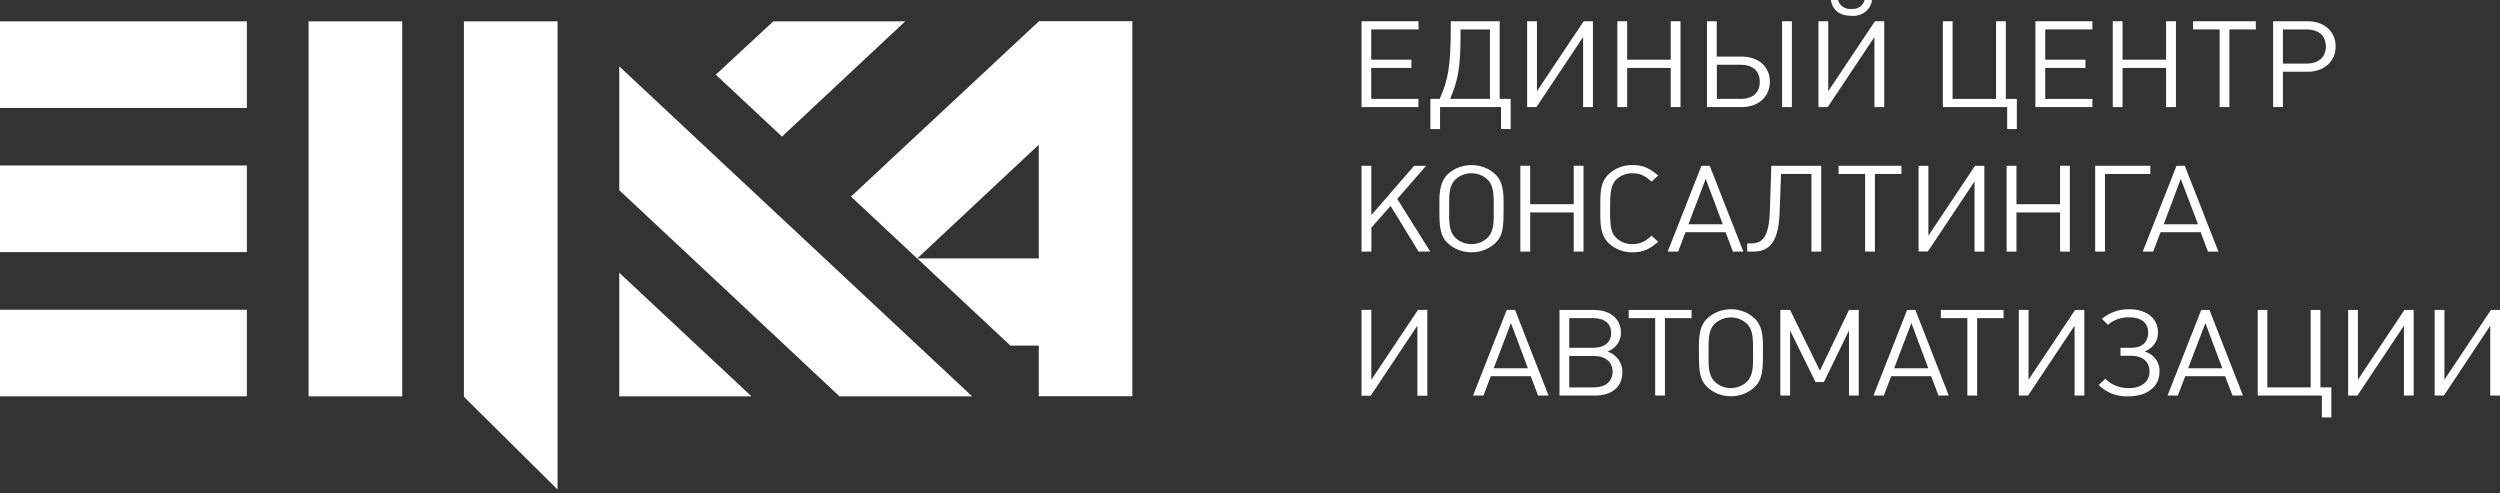 <svg width="218" height="43" viewBox="0 0 218 43" fill="none" xmlns="http://www.w3.org/2000/svg">
<rect x="0" y="0" width="218" height="43" fill="#333333" stroke="none"/>
<g clip-path="url(#clip0_3393_4648)">
<path d="M79.989 22.531L79.981 22.535L79.977 22.531H79.989Z" fill="white"/>
<path d="M79.989 22.531L79.981 22.535L79.977 22.531H79.989Z" fill="white"/>
<path d="M21.527 1.863H0V9.413H21.527V1.863Z" fill="white"/>
<path d="M35.075 1.863H26.909V34.563H35.075V1.863Z" fill="white"/>
<path d="M40.454 34.598L48.62 42.686V1.863H40.454V34.598Z" fill="white"/>
<path d="M21.527 14.432H0V21.982H21.527V14.432Z" fill="white"/>
<path d="M78.933 1.863H67.433L62.416 6.511L68.19 11.911L78.933 1.863Z" fill="white"/>
<path d="M98.74 1.848V34.551H90.581V30.138H88.107L79.981 22.535L79.988 22.531H90.581V12.618L79.988 22.531H79.978L79.981 22.535L79.978 22.541L74.204 17.141L90.601 1.848H98.74Z" fill="white"/>
<path d="M53.999 23.796V34.56H65.519V34.551L53.999 23.783V23.796Z" fill="white"/>
<path d="M62.162 13.423L53.999 5.785V16.584L62.162 24.221L73.2 34.56H84.77L62.162 13.423Z" fill="white"/>
<path d="M21.527 27.01H0V34.56H21.527V27.01Z" fill="white"/>
<path d="M118.724 9.338V1.854H123.695V2.567H119.571V5.206H123.075V5.923H119.571V8.624H123.685V9.338H118.724Z" fill="white"/>
<path d="M130.89 11.253V9.338H125.572V11.253H124.729V8.624H125.539C126.282 6.984 126.506 5.713 126.506 2.429V1.854H130.773V8.624H131.73V11.253H130.89ZM129.923 2.567H127.359V3.084C127.359 6.057 127.102 7.068 126.449 8.624H129.923V2.567Z" fill="white"/>
<path d="M138.046 9.338V3.231L133.976 9.338H133.167V1.854H134.023V7.951L138.093 1.854H138.903V9.338H138.046Z" fill="white"/>
<path d="M145.687 9.338V5.923H141.888V9.338H141.031V1.854H141.888V5.206H145.687V1.854H146.54V9.338H145.687Z" fill="white"/>
<path d="M151.859 9.338H148.846V1.854H149.7V4.934H151.859C153.355 4.934 154.332 5.816 154.332 7.125C154.332 8.433 153.341 9.338 151.859 9.338ZM151.778 5.647H149.71V8.624H151.778C152.846 8.624 153.452 8.076 153.452 7.14C153.452 6.204 152.863 5.647 151.778 5.647ZM155.4 9.338V1.854H156.253V9.338H155.4Z" fill="white"/>
<path d="M163.449 9.337V3.23L159.379 9.337H158.569V1.853H159.423V7.95L163.493 1.853H164.303V9.337H163.449ZM161.441 1.38C160.417 1.38 159.821 0.905 159.64 0H160.283C160.339 0.241 160.489 0.453 160.702 0.597C160.916 0.741 161.179 0.806 161.441 0.779C161.702 0.806 161.964 0.741 162.176 0.597C162.388 0.453 162.536 0.24 162.589 0H163.238C163.196 0.405 162.984 0.778 162.648 1.036C162.312 1.295 161.881 1.419 161.448 1.38H161.441Z" fill="white"/>
<path d="M175.026 11.253V9.338H169.417V1.854H170.267V8.624H174.055V1.854H174.909V8.624H175.866V11.253H175.026Z" fill="white"/>
<path d="M177.486 9.338V1.854H182.456V2.567H178.343V5.206H181.85V5.923H178.343V8.624H182.456V9.338H177.486Z" fill="white"/>
<path d="M188.885 9.338V5.923H185.087V9.338H184.233V1.854H185.087V5.206H188.885V1.854H189.742V9.338H188.885Z" fill="white"/>
<path d="M194.404 2.567V9.338H193.551V2.567H191.235V1.854H196.707V2.567H194.404Z" fill="white"/>
<path d="M201.195 6.258H199.07V9.338H198.216V1.854H201.195C202.681 1.854 203.669 2.736 203.669 4.045C203.669 5.353 202.681 6.258 201.195 6.258ZM201.118 2.567H199.07V5.544H201.118C202.186 5.544 202.815 4.987 202.815 4.051C202.815 3.115 202.186 2.567 201.118 2.567Z" fill="white"/>
<path d="M123.698 21.939L121.258 17.954L119.585 19.848V21.939H118.724V14.455H119.581V18.756L123.313 14.455H124.357L121.84 17.344L124.719 21.939H123.698Z" fill="white"/>
<path d="M130.362 21.226C129.813 21.723 129.079 22.002 128.315 22.002C127.551 22.002 126.817 21.723 126.268 21.226C125.539 20.543 125.515 19.689 125.515 18.195C125.515 17.134 125.438 15.948 126.268 15.169C126.817 14.671 127.551 14.393 128.315 14.393C129.079 14.393 129.813 14.671 130.362 15.169C131.195 15.948 131.115 17.134 131.115 18.195C131.108 19.689 131.108 20.543 130.362 21.226ZM129.692 15.641C129.511 15.472 129.295 15.337 129.058 15.245C128.821 15.153 128.567 15.106 128.31 15.106C128.053 15.106 127.799 15.153 127.562 15.245C127.325 15.337 127.109 15.472 126.928 15.641C126.319 16.211 126.366 17.062 126.366 18.195C126.366 19.197 126.295 20.164 126.928 20.753C127.109 20.923 127.325 21.057 127.562 21.149C127.799 21.241 128.053 21.288 128.31 21.288C128.567 21.288 128.821 21.241 129.058 21.149C129.295 21.057 129.511 20.923 129.692 20.753C130.322 20.164 130.255 19.188 130.255 18.195C130.255 17.203 130.305 16.211 129.699 15.641H129.692Z" fill="white"/>
<path d="M137.23 21.939V18.524H133.431V21.939H132.574V14.455H133.431V17.807H137.23V14.455H138.083V21.939H137.23Z" fill="white"/>
<path d="M142.367 22.002C141.984 22.008 141.604 21.943 141.249 21.81C140.894 21.676 140.57 21.478 140.298 21.226C139.499 20.468 139.545 19.407 139.545 18.196C139.545 16.769 139.522 15.895 140.298 15.169C140.569 14.918 140.889 14.72 141.242 14.587C141.595 14.454 141.973 14.388 142.353 14.393C143.334 14.393 143.883 14.706 144.593 15.307L144.02 15.842C143.525 15.391 143.086 15.107 142.367 15.107C142.107 15.102 141.849 15.146 141.607 15.236C141.366 15.327 141.146 15.461 140.961 15.632C140.422 16.149 140.399 16.978 140.399 18.196V18.481C140.399 19.858 140.513 20.343 140.961 20.763C141.144 20.936 141.364 21.072 141.605 21.163C141.847 21.253 142.106 21.296 142.367 21.288C143.086 21.288 143.525 21.007 144.02 20.553L144.593 21.088C143.896 21.677 143.334 22.002 142.367 22.002Z" fill="white"/>
<path d="M151.112 21.939L150.47 20.249H146.975L146.333 21.939H145.422L148.368 14.455H149.087L152.023 21.939H151.112ZM148.739 15.601L147.233 19.554H150.225L148.739 15.601Z" fill="white"/>
<path d="M157.957 21.939V15.169H155.306L155.182 18.524C155.092 21.028 154.372 21.939 152.866 21.939H152.357V21.226H152.662C153.643 21.226 154.258 20.784 154.335 18.293L154.459 14.455H158.81V21.939H157.957Z" fill="white"/>
<path d="M163.489 15.169V21.939H162.636V15.169H160.32V14.455H165.805V15.169H163.489Z" fill="white"/>
<path d="M172.178 21.939V15.823L168.108 21.93H167.298V14.455H168.155V20.552L172.224 14.455H173.034V21.939H172.178Z" fill="white"/>
<path d="M179.638 21.939V18.524H175.836V21.939H174.979V14.455H175.836V17.807H179.638V14.455H180.491V21.939H179.638Z" fill="white"/>
<path d="M183.554 15.169V21.939H182.7V14.455H187.51V15.169H183.554Z" fill="white"/>
<path d="M192.537 21.939L191.894 20.249H188.397L187.758 21.939H186.847L189.793 14.455H190.512L193.447 21.939H192.537ZM190.164 15.601L188.675 19.554H191.663L190.164 15.601Z" fill="white"/>
<path d="M123.594 34.507V28.397L119.524 34.507H118.724V27.02H119.581V33.117L123.651 27.02H124.461V34.507H123.594Z" fill="white"/>
<path d="M134.12 34.493L133.481 32.806H129.997L129.357 34.493H128.45L131.386 27.027H132.112L135.037 34.493H134.12ZM131.754 28.17L130.251 32.114H133.233L131.754 28.17Z" fill="white"/>
<path d="M139.09 34.493H135.988V27.027H139C140.412 27.027 141.343 27.816 141.343 28.99C141.35 29.236 141.302 29.481 141.201 29.708C141.101 29.936 140.951 30.141 140.76 30.311C140.592 30.464 140.389 30.581 140.168 30.655C140.433 30.741 140.674 30.881 140.874 31.065C141.07 31.245 141.224 31.46 141.326 31.699C141.428 31.937 141.476 32.192 141.466 32.449C141.483 33.716 140.569 34.493 139.09 34.493ZM138.923 27.741H136.838V30.33H138.923C139.91 30.33 140.492 29.848 140.492 29.031C140.492 28.214 139.91 27.741 138.923 27.741ZM139.013 31.043H136.838V33.779H139.013C140.017 33.779 140.616 33.244 140.616 32.405C140.616 31.566 140 31.043 139.013 31.043Z" fill="white"/>
<path d="M145.182 27.741V34.493H144.332V27.741H142.022V27.027H147.508V27.741H145.182Z" fill="white"/>
<path d="M152.976 33.779C152.431 34.277 151.699 34.555 150.936 34.555C150.174 34.555 149.442 34.277 148.896 33.779C148.167 33.097 148.147 32.248 148.147 30.762C148.147 29.701 148.066 28.517 148.896 27.741C149.442 27.243 150.174 26.965 150.936 26.965C151.699 26.965 152.431 27.243 152.976 27.741C153.806 28.517 153.729 29.701 153.729 30.762C153.729 32.248 153.706 33.097 152.976 33.779ZM152.307 28.214C152.126 28.044 151.911 27.91 151.674 27.818C151.438 27.726 151.184 27.679 150.928 27.679C150.672 27.679 150.418 27.726 150.182 27.818C149.945 27.91 149.73 28.044 149.549 28.214C148.943 28.78 148.987 29.628 148.987 30.762C148.987 31.757 148.92 32.721 149.549 33.306C149.73 33.476 149.945 33.611 150.182 33.702C150.418 33.794 150.672 33.841 150.928 33.841C151.184 33.841 151.438 33.794 151.674 33.702C151.911 33.611 152.126 33.476 152.307 33.306C152.933 32.721 152.866 31.757 152.866 30.762C152.866 29.766 152.919 28.78 152.317 28.214H152.307Z" fill="white"/>
<path d="M161.23 34.493V28.821L159.044 33.319H158.315L156.096 28.821V34.493H155.246V27.027H156.096L158.696 32.324L161.23 27.027H162.083V34.493H161.23Z" fill="white"/>
<path d="M169.035 34.493L168.399 32.806H164.911L164.272 34.493H163.365L166.3 27.027H167.02L169.932 34.493H169.035ZM166.672 28.17L165.169 32.114H168.151L166.672 28.17Z" fill="white"/>
<path d="M172.405 27.741V34.493H171.552V27.741H169.242V27.027H174.711V27.741H172.405Z" fill="white"/>
<path d="M180.903 34.493V28.401L176.847 34.493H176.04V27.027H176.89V33.109L180.947 27.027H181.753V34.493H180.903Z" fill="white"/>
<path d="M185.662 34.557C185.168 34.59 184.673 34.518 184.213 34.347C183.753 34.177 183.34 33.911 183.005 33.571L183.587 33.026C183.853 33.299 184.179 33.514 184.544 33.655C184.908 33.796 185.302 33.861 185.696 33.843C186.67 33.843 187.443 33.308 187.443 32.419C187.443 31.53 186.837 31.023 185.819 31.023H184.909V30.331H185.853C186.783 30.331 187.319 29.849 187.319 28.979C187.319 28.109 186.65 27.671 185.706 27.671C185.008 27.645 184.327 27.878 183.811 28.318L183.286 27.805C183.95 27.243 184.82 26.942 185.716 26.966C187.118 26.966 188.172 27.733 188.172 28.948C188.194 29.308 188.094 29.666 187.887 29.971C187.679 30.275 187.376 30.512 187.018 30.647C187.417 30.765 187.762 31.007 187.996 31.332C188.23 31.657 188.339 32.047 188.306 32.438C188.316 33.74 187.162 34.557 185.662 34.557Z" fill="white"/>
<path d="M194.676 34.493L194.03 32.806H190.549L189.91 34.493H189.009L191.948 27.027H192.664L195.589 34.493H194.676ZM192.309 28.17L190.807 32.114H193.789L192.309 28.17Z" fill="white"/>
<path d="M202.467 36.399V34.493H196.874V27.027H197.711V33.779H201.49V27.027H202.34V33.779H203.294V36.399H202.467Z" fill="white"/>
<path d="M209.623 34.493V28.401L205.563 34.493H204.756V27.027H205.61V33.109L209.666 27.027H210.473V34.493H209.623Z" fill="white"/>
<path d="M217.147 34.493V28.401L213.107 34.493H212.3V27.027H213.154V33.109L217.21 27.027H218.017V34.493H217.147Z" fill="white"/>
</g>
<defs>
<clipPath id="clip0_3393_4648">
<rect width="218" height="42.685" fill="white"/>
</clipPath>
</defs>
</svg>
